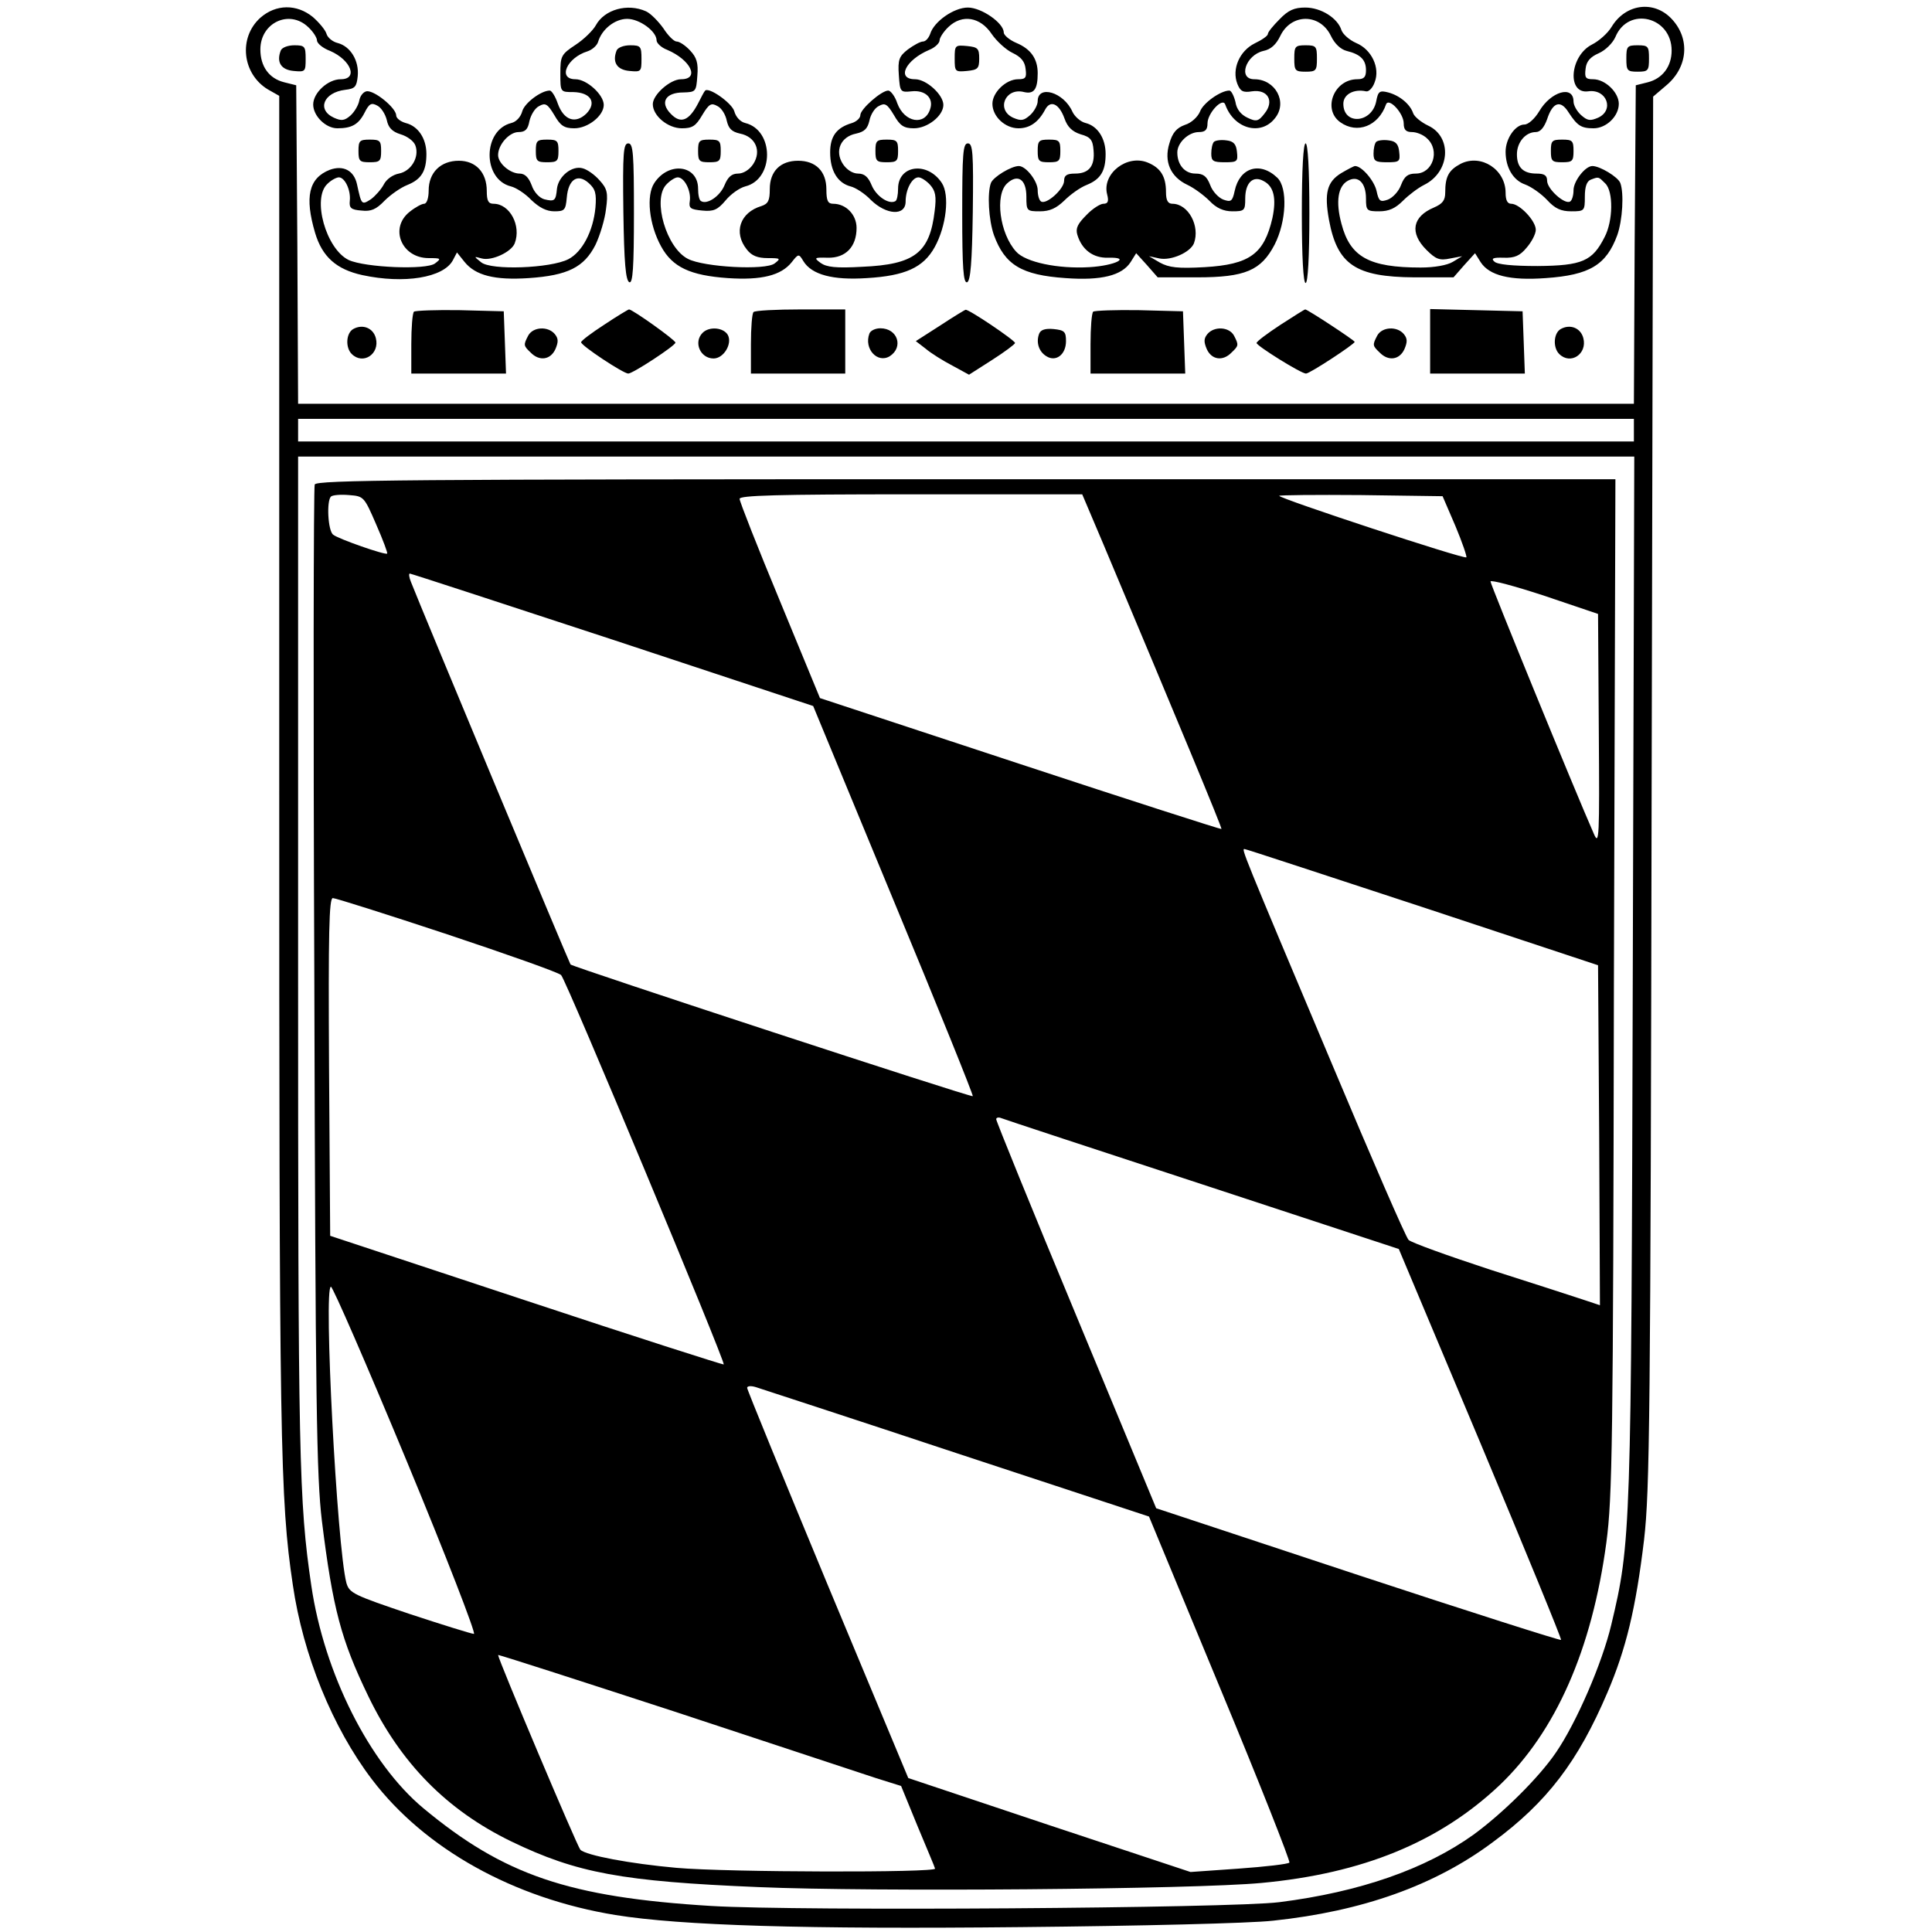 <svg version="1" xmlns="http://www.w3.org/2000/svg" width="682.667" height="682.667" viewBox="0 0 512 512"><path d="M69 4.7c-5.9 5.3-4.8 14.9 2 19l3 1.7V204c0 178.6.2 193.2 3.6 216 2.7 18.6 10.5 37.8 21 51.6 14 18.4 37.5 31.5 64.5 35.9 17.4 2.8 50.1 3.8 107.7 3.2 31-.3 60.5-1 66.6-1.7 23.6-2.5 42.8-9.3 58.2-20.8 14.4-10.6 22.6-21.4 30.4-39.7 4.9-11.5 7.5-22.1 9.7-40.5 1.5-13.1 1.7-31.8 2-198.5l.4-183.9 3.4-2.9c5.8-4.8 6.5-12.4 1.5-17.7-4.7-5-12.2-4-15.9 2.1-1 1.7-3.4 3.8-5.2 4.7-5.9 3-6.7 13.2-1 12.4 4.9-.7 7 5 2.6 7-2.1.9-2.8.8-4.5-.7-1.1-1-2-2.6-2-3.6 0-4.4-6-2.7-9.1 2.6-1.2 2-2.9 3.5-3.9 3.5-2.4 0-5 3.7-5 7.2 0 4.2 2 7.6 5.2 8.7 1.6.6 4.2 2.4 5.8 4.1 2.1 2.3 3.7 3 6.4 3 3.5 0 3.6-.1 3.6-3.9 0-2.6.5-4.1 1.6-4.5 2.1-.8 2-.8 3.8 1 2.2 2.1 2.1 10-.2 14.3-3.2 6.3-5.9 7.5-17.7 7.6-6.6 0-10.8-.4-11.5-1.2-.9-.8-.3-1.1 2.5-1 2.9.1 4.3-.5 6.1-2.7 1.3-1.5 2.4-3.6 2.4-4.7 0-2.4-4.3-6.9-6.5-6.9-1 0-1.5-.9-1.5-2.9 0-6.2-6.5-10.4-11.9-7.7-3.2 1.7-4.1 3.4-4.1 7.6 0 2.1-.7 3-3 4-5.7 2.4-6.5 6.7-2 11.2 2.5 2.5 3.5 2.9 6.3 2.3l3.2-.6-2.5 1.5c-1.5.9-4.9 1.5-8.5 1.5-13.7 0-18.7-2.8-21-11.6-1.6-5.9-.9-10 1.7-11.4 2.7-1.5 4.8.5 4.8 4.7 0 3.2.2 3.4 3.5 3.4 2.6 0 4.3-.8 6.3-2.8 1.5-1.5 4-3.4 5.6-4.2 6.9-3.4 7.5-12.7 1.1-15.7-1.9-.9-3.7-2.4-4-3.3-.8-2.4-3.6-4.7-6.6-5.5-2.3-.6-2.7-.3-3.2 2.4-1.2 5.8-8.7 6.3-8.7.6 0-2.5 2.8-4 6-3.3.7.2 1.8-.9 2.3-2.4 1.5-3.8-.8-8.7-4.9-10.4-1.8-.8-3.5-2.3-3.9-3.4-1-3.2-5.4-6-9.6-6-2.9 0-4.5.7-6.8 3.1-1.7 1.7-3.1 3.4-3.1 3.9s-1.6 1.6-3.5 2.5c-4 2-6.1 6.8-4.6 10.7.8 2 1.5 2.4 3.9 2 4.2-.6 6 2.6 3.3 5.9-1.6 2.1-2.2 2.2-4.5 1.1-1.7-.8-2.9-2.2-3.2-4.2-.4-1.6-1.1-3-1.6-3-2.3 0-7 3.3-7.8 5.6-.6 1.4-2.3 3-4 3.5-2.2.8-3.3 2.1-4.1 4.9-1.5 4.8.3 8.9 4.8 11 1.7.8 4.3 2.7 5.8 4.2 1.9 2 3.8 2.8 6.1 2.8 3.2 0 3.4-.2 3.4-3.4 0-4.2 2.1-6.2 4.9-4.6 2.7 1.4 3.4 4.6 2.3 9.8-2.2 9.5-6 12.3-18 13-7.1.4-9.4.1-11.8-1.2l-2.9-1.7 2.8.6c3.1.6 8.1-1.6 9.1-4 1.7-4.6-1.5-10.5-5.7-10.5-1.2 0-1.7-.9-1.7-3.1 0-4.1-1.4-6.4-4.8-7.8-5.5-2.3-12.2 2.9-10.8 8.4.5 1.9.2 2.5-1 2.5-.8 0-2.9 1.3-4.5 3-2.3 2.3-2.9 3.5-2.4 5.2 1.2 4 4.2 6.2 8.1 6.1 6.4-.2 2 2.1-4.9 2.5-8.3.5-16.9-1.3-19.4-4.1-4.4-4.8-5.7-15.1-2.4-18.1 2.8-2.6 5.1-1.1 5.1 3.5 0 3.8.1 3.9 3.6 3.9 2.6 0 4.3-.8 6.4-2.8 1.6-1.6 4.2-3.5 6-4.2 3.7-1.5 5-3.7 5-8.2 0-4.1-2.1-7.4-5.3-8.2-1.3-.3-2.9-1.7-3.5-3-2.3-5.2-9.2-7.2-9.2-2.8 0 1-.9 2.7-2 3.7-1.7 1.5-2.4 1.6-4.5.7-4.6-2.1-2.1-8.1 2.9-6.8 2.6.6 3.6-.7 3.6-5 0-3.8-1.8-6.4-5.6-8-1.9-.8-3.4-2.1-3.4-2.8 0-2.5-5.9-6.6-9.5-6.6-3.7 0-9 3.7-10 7-.4 1.1-1.2 2-1.9 2s-2.5 1-4 2.1c-2.3 1.8-2.7 2.7-2.4 6.8.3 4.5.4 4.6 3.4 4.3 3.6-.4 5.9 1.8 4.9 4.7-1.4 4.5-6.8 3.6-8.7-1.5-.6-1.9-1.8-3.4-2.4-3.4-1.8 0-7.4 4.9-7.4 6.5 0 .8-1 1.7-2.2 2.1-4.1 1.2-5.8 3.5-5.8 7.8 0 4.9 2 8.1 5.4 9 1.3.3 3.8 1.9 5.4 3.6 4.1 4 9.2 4.3 9.2.4 0-3.2 1.7-6.4 3.4-6.4.7 0 2.1.9 3.1 2 1.4 1.6 1.7 3 1.2 6.9-1.3 11.1-5.3 14.2-19.2 14.8-7 .4-9.4.1-11-1-1.9-1.4-1.7-1.5 1.9-1.4 4.7.1 7.6-2.9 7.6-7.9 0-3.5-2.8-6.4-6.2-6.4-1.4 0-1.8-.8-1.8-3.8 0-4.8-2.8-7.6-7.5-7.6s-7.5 2.8-7.5 7.5c0 3-.4 3.9-2.2 4.5-5.7 1.7-7.5 7-3.9 11.5 1.3 1.7 2.9 2.3 5.6 2.3 3.3 0 3.5.1 1.8 1.4-2.4 1.9-18.8 1-23-1.2-5.7-2.9-9.4-15.6-5.8-19.6 1-1.1 2.4-2 3.1-2 1.8 0 3.6 3.6 3.2 6.3-.3 1.9.2 2.2 3.3 2.5 3 .3 4.1-.2 6.2-2.7 1.4-1.7 3.7-3.3 5.2-3.7 7.7-1.9 7.7-14.9 0-16.8-1.3-.3-2.5-1.6-2.9-3.1-.6-2.2-7-6.7-7.8-5.4-.2.2-1 1.7-1.8 3.3-2.4 4.6-4.6 5.5-7.2 2.8-3-3-1.5-5.7 3.3-5.7 3.3-.1 3.4-.2 3.7-4.4.3-3.4-.2-4.9-1.9-6.7-1.2-1.3-2.8-2.4-3.6-2.4-.7 0-2.3-1.6-3.5-3.5-1.3-1.8-3.3-3.9-4.6-4.5-4.9-2.2-11-.5-13.3 3.7-.7 1.3-3.1 3.7-5.4 5.2-3.8 2.5-4 3-4 7.6 0 4.9 0 4.9 3.4 4.9 4.7.1 6.3 2.8 3.5 5.7-2.9 2.8-6 1.8-7.6-2.7-.6-1.8-1.6-3.4-2.1-3.4-2.3 0-6.7 3.3-7.3 5.5-.4 1.5-1.6 2.8-2.9 3.1-7.6 1.9-7.7 14.9-.1 16.8 1.3.3 3.8 1.9 5.4 3.6 2.1 2 4 3 6.1 3 2.7 0 3-.3 3.3-3.6.4-4.9 2.9-6.5 5.8-3.9 1.8 1.6 2.1 2.8 1.8 6.5-.6 6.3-3.5 11.8-7.2 13.7-4.7 2.4-20.5 3-23.1.8-2-1.6-2-1.6.2-1 2.6.7 7.8-1.7 8.7-4 1.8-4.7-1.3-10.5-5.6-10.5-1.4 0-1.8-.8-1.8-3.4 0-4.9-2.9-8-7.4-8-4.8 0-8 3.1-8 7.9 0 2-.5 3.5-1.2 3.5-.6 0-2.3.9-3.8 2.1-5.5 4.3-2.2 12.3 5 12.3 3.3 0 3.4.1 1.7 1.4-2.3 1.8-18.6 1.1-22.9-.9-6-2.9-9.8-16.4-5.6-20.2 1-1 2.4-1.7 3-1.7 1.6 0 3.2 3.4 2.9 6.2-.2 1.9.3 2.4 3.1 2.6 2.5.3 3.9-.3 6.1-2.6 1.6-1.6 4.3-3.5 6.1-4.2 3.7-1.5 5-3.7 5-8.2 0-4.1-2.2-7.4-5.5-8.2-1.4-.4-2.5-1.3-2.5-2 0-2-5.9-6.8-7.9-6.4-.9.2-1.7 1.3-1.9 2.5-.2 1.1-1.2 2.9-2.3 3.9-1.6 1.4-2.4 1.5-4.4.6-4.6-2.1-2.8-6.7 3-7.4 2.6-.3 3-.8 3.3-3.6.4-4.1-1.9-7.9-5.3-8.8-1.3-.3-2.7-1.4-3-2.5-.3-1-2-3-3.6-4.4-4.3-3.5-9.8-3.4-13.9.2zm12.7 2.5C83 8.4 84 10 84 10.7c0 .8 1.6 2.1 3.5 2.8C93 15.9 95 21 90.3 21c-3.4 0-7.3 3.6-7.3 6.7 0 3 3.3 6.3 6.4 6.3 3.8 0 5.6-1 7.2-4.1 1.2-2.4 1.8-2.8 3.4-1.9 1 .5 2.1 2.2 2.5 3.8.4 2 1.4 3.1 3.7 3.8 1.7.5 3.5 1.8 3.9 3 1.1 3.1-1.2 6.8-4.4 7.4-1.6.3-3.3 1.5-4 2.9-.7 1.3-2.2 3-3.4 3.9-2.5 1.6-2.5 1.5-3.7-4-.8-3.6-3.6-5.1-7.2-3.8-5.6 2.2-6.7 7.2-3.9 16.7 1.9 6.4 5.7 9.7 12.5 11.2 11.1 2.4 21.5.7 24-3.9l1.1-2.1 2 2.5c2.9 3.6 8 4.9 17 4.3 10.4-.7 14.7-2.9 17.7-8.8 1.2-2.5 2.5-6.8 2.8-9.5.6-4.3.3-5.4-1.7-7.6-1.3-1.5-3.3-2.9-4.5-3.2-2.8-.8-6.4 2.1-6.8 5.4-.3 3.2-.6 3.5-3.4 2.8-1.3-.4-2.7-1.9-3.3-3.7-.8-2.1-1.8-3.1-3.2-3.1-2.5 0-5.7-2.7-5.7-4.9 0-2.8 3-6.1 5.4-6.1 1.8 0 2.5-.7 2.9-2.9.4-1.7 1.5-3.5 2.6-4 1.6-.9 2.2-.6 4 2.4 1.6 2.8 2.6 3.5 5.3 3.5 3.6 0 7.8-3.3 7.8-6.2 0-2.7-4.5-6.8-7.5-6.8-4.8 0-2.3-5.7 3.2-7.4 1.2-.4 2.5-1.5 2.8-2.5 1-3.4 4.5-6.1 7.7-6.1 3.3 0 7.8 3.3 7.8 5.7 0 .7 1.2 1.9 2.8 2.5 6.3 2.7 8.7 7.8 3.7 7.8-2.9 0-7.5 4.1-7.5 6.6 0 3.1 4 6.4 7.7 6.4 2.8 0 3.7-.6 5.4-3.5 1.8-3 2.4-3.3 4-2.4 1.1.5 2.2 2.3 2.5 3.9.5 2.1 1.3 2.9 3.5 3.4 4.1.8 5.8 4.6 3.5 8.1-1 1.5-2.6 2.5-4 2.5-1.7 0-2.7.9-3.6 3.1-1.2 2.9-4.6 5.2-6.2 4.2-.5-.2-.8-1.7-.8-3.3 0-6.3-7.8-7.3-11.6-1.5-2.2 3.3-1.4 11 1.8 16.8 3 5.5 7.7 7.7 17.7 8.4 8.9.6 14.1-.7 16.9-4.2 1.8-2.3 1.9-2.3 3.1-.3 2.2 3.6 7.8 5.1 16.8 4.5 10.2-.6 15-2.8 18-8.2 3.1-5.6 4-13.8 1.9-17-3.8-5.8-11.6-4.8-11.6 1.5 0 1.6-.3 3.1-.7 3.3-1.7 1-5.1-1.3-6.3-4.2-.9-2.2-1.9-3.1-3.6-3.1-1.4 0-3-1-4-2.5-2.3-3.5-.6-7.3 3.5-8.1 2.2-.5 3-1.3 3.5-3.4.3-1.6 1.4-3.4 2.5-3.9 1.6-.9 2.2-.6 4 2.4 1.6 2.8 2.6 3.5 5.3 3.5 3.6 0 7.8-3.3 7.8-6.2 0-2.7-4.5-6.8-7.5-6.8-5 0-2.6-5.1 3.8-7.8 1.5-.6 2.7-1.8 2.7-2.5s1.1-2.4 2.4-3.6c3.6-3.4 8.4-2.6 11.4 1.9 1.3 1.9 3.8 4.2 5.5 5 2.3 1.1 3.3 2.3 3.5 4.3.3 2.3 0 2.7-2 2.7-3.2 0-6.8 3.5-6.8 6.5 0 3.4 3.4 6.5 6.9 6.5 3 0 5.3-1.6 7.1-5 1.4-2.6 3.7-1.5 5.1 2.4.8 2.3 2.1 3.5 4.3 4.2 2.6.7 3.2 1.5 3.4 4.2.4 4.2-1.2 6.2-4.9 6.2-2.2 0-2.9.5-2.9 1.9 0 2.2-4.7 6.4-6.1 5.5-.5-.3-.9-1.6-.9-3 0-2.4-3.1-6.4-5-6.4-2 0-6.8 2.9-7.4 4.5-1 2.7-.6 9.8.8 13.8 2.9 7.9 7.3 10.6 19 11.4 9.5.7 14.9-.7 17.2-4.2l1.5-2.4 2.9 3.2 2.8 3.2h10.4c12.8 0 17-1.8 20.6-8.7 3.1-6.1 3.5-15 .7-17.7-4.6-4.4-10-2.7-11.3 3.5-.6 2.8-1 3-3 2.3-1.3-.5-2.9-2.2-3.5-3.9-.9-2.3-1.8-3-3.9-3-2.8 0-4.8-2.3-4.8-5.6 0-2.6 3-5.4 5.7-5.4 1.7 0 2.3-.6 2.3-2.3 0-2.7 4-7 4.7-5 2.3 6.5 9.5 8.4 13.2 3.6 3.4-4.2.1-10.3-5.5-10.3-4.4 0-2.3-6.4 2.4-7.5 2-.4 3.4-1.7 4.5-4 2.9-6 10.5-6 13.4 0 1 2.1 2.6 3.6 4.2 4 3.7.9 5.1 2.4 5.1 5.1 0 1.8-.5 2.4-2.3 2.4-6.2 0-9.3 8-4.5 11.4 4.5 3.2 10.1 1 12.1-4.7.7-2 4.7 2.3 4.7 5 0 1.7.6 2.3 2.2 2.3 1.2 0 3 .7 4 1.7 3.5 3.2 1.5 9.3-3 9.3-2.1 0-3 .7-3.9 3-.6 1.7-2.2 3.4-3.5 3.9-2 .7-2.4.5-3-2.3-.6-2.7-3.9-6.6-5.7-6.6-.3 0-2 .9-3.7 1.9-3.7 2.3-4.5 5.2-3.2 12.4 2.2 11.8 7 15.1 22.6 15.2h10.4l2.8-3.2 2.9-3.2 1.5 2.4c2.3 3.5 7.7 4.9 17.2 4.2 11.7-.8 16.1-3.5 19-11.4 1.4-4 1.8-11.1.8-13.8-.6-1.6-5.4-4.5-7.4-4.5-1.9 0-5 4-5 6.4 0 1.4-.4 2.7-.9 3-1.4.9-6.1-3.3-6.1-5.5 0-1.4-.7-1.9-2.8-1.9-3.5 0-5.2-1.6-5.2-5.1 0-3.2 2.3-5.9 5-5.9 1.2 0 2.2-1.2 3-3.4 1.5-4.6 3.6-5.2 5.7-1.8 2.3 3.5 3.3 4.2 6.6 4.2 3.4 0 6.7-3.2 6.7-6.5 0-3-3.6-6.5-6.8-6.5-2 0-2.3-.4-2-2.8.2-1.9 1.2-3.1 3.5-4.1 1.8-.8 3.7-2.7 4.4-4.3 3.4-8.2 14.9-5.4 14.9 3.6 0 4.2-2.4 7.4-6.3 8.4l-3.2.8-.3 42.2-.2 42.2H79l-.2-42.2-.3-42.2-3.2-.8c-4-1-6.3-4.2-6.3-8.7C69 6 76.7 2.4 81.7 7.2zM433 114v3H79v-6h354v3zm-.3 144.7c-.4 147.8-.5 150.1-5.7 171.9-2.4 10.1-9.2 25.9-14.7 33.9-4.5 6.6-14 16-21.8 21.7-12.7 9.1-30.1 15.2-51.5 17.9-12.8 1.6-127.4 2.4-150.5 1-37.8-2.3-55-8.2-76.3-25.9-14.3-11.9-26.3-35.8-29.7-59-3.3-22.4-3.5-33.6-3.5-166V121h354.1l-.4 137.7z"/><path d="M74.4 13.4c-1.2 3.1.1 5.1 3.4 5.4 3.1.3 3.2.2 3.2-3.2 0-3.3-.2-3.6-3-3.6-1.7 0-3.3.6-3.6 1.4zM163.4 13.4c-1.2 3.1.1 5.1 3.4 5.4 3.1.3 3.2.2 3.2-3.2 0-3.3-.2-3.6-3-3.6-1.7 0-3.3.6-3.6 1.4zM253 15.5c0 3.5.1 3.6 3.3 3.3 2.8-.3 3.2-.6 3.2-3.3 0-2.7-.4-3-3.2-3.3-3.2-.3-3.3-.2-3.3 3.3zM343 15.5c0 3.2.2 3.5 3 3.5s3-.3 3-3.5-.2-3.5-3-3.5-3 .3-3 3.5zM431 15.5c0 3.2.2 3.5 3 3.5s3-.3 3-3.5-.2-3.5-3-3.5-3 .3-3 3.5zM95 40c0 2.7.3 3 3 3s3-.3 3-3-.3-3-3-3-3 .3-3 3zM142 40c0 2.7.3 3 3 3s3-.3 3-3-.3-3-3-3-3 .3-3 3zM185 40c0 2.7.3 3 3 3s3-.3 3-3-.3-3-3-3-3 .3-3 3zM232 40c0 2.7.3 3 3 3s3-.3 3-3-.3-3-3-3-3 .3-3 3zM275 40c0 2.7.3 3 3 3s3-.3 3-3-.3-3-3-3-3 .3-3 3zM321.7 37.6c-.4.4-.7 1.8-.7 3.1 0 2 .5 2.3 3.6 2.3 3.3 0 3.5-.2 3.2-2.8-.2-2-.9-2.8-2.8-3-1.4-.2-2.9 0-3.3.4zM364.7 37.6c-.4.4-.7 1.8-.7 3.1 0 2 .5 2.3 3.6 2.3 3.3 0 3.5-.2 3.2-2.8-.2-2-.9-2.8-2.8-3-1.4-.2-2.9 0-3.3.4zM411 40c0 2.7.3 3 3 3s3-.3 3-3-.3-3-3-3-3 .3-3 3zM165.2 56.2c.2 13.4.6 18.2 1.6 18.6.9.3 1.2-3.8 1.2-18.2 0-16-.2-18.6-1.5-18.6s-1.5 2.4-1.3 18.2zM255 56.6c0 14.4.3 18.5 1.3 18.2.9-.4 1.3-5.2 1.5-18.6.2-15.8 0-18.2-1.3-18.2s-1.5 2.6-1.5 18.6zM345 56.5c0 11.7.4 18.5 1 18.5s1-6.8 1-18.5-.4-18.5-1-18.5-1 6.8-1 18.5zM109.7 82.6c-.4.4-.7 4.3-.7 8.6V99h25.1l-.3-8.3-.3-8.2-11.6-.3c-6.3-.1-11.8.1-12.2.4zM160.2 86c-3.4 2.2-6.2 4.3-6.2 4.7 0 .9 11.2 8.3 12.5 8.3 1.2 0 12.5-7.4 12.5-8.2 0-.7-11.4-8.8-12.3-8.8-.2 0-3.2 1.8-6.5 4zM199.7 82.7c-.4.3-.7 4.2-.7 8.5V99h25V82h-11.8c-6.5 0-12.2.3-12.5.7zM249.1 86.3l-6.4 4.1 2.6 2c1.4 1.2 4.6 3.2 7.1 4.5l4.4 2.4 6.1-3.9c3.3-2.1 6.1-4.2 6.1-4.5 0-.7-12.3-9-13.1-8.8-.2 0-3.3 1.9-6.8 4.2zM289.7 82.6c-.4.4-.7 4.3-.7 8.6V99h25.1l-.3-8.3-.3-8.2-11.6-.3c-6.3-.1-11.8.1-12.2.4zM339.3 86.1c-3.5 2.3-6.3 4.4-6.3 4.8.1.8 11.8 8.1 13.1 8.1 1 0 12.9-7.8 12.9-8.4 0-.4-12.5-8.6-13.1-8.6-.2 0-3.2 1.9-6.6 4.1zM379 90.5V99h25.1l-.3-8.3-.3-8.2-12.2-.3-12.3-.3v8.6zM93.6 87.2c-1.9 1.1-2.1 4.9-.4 6.6 3 3 7.5 0 6.4-4.2-.7-2.7-3.5-3.8-6-2.4zM413.6 87.2c-1.9 1.1-2.1 4.9-.4 6.6 3 3 7.5 0 6.4-4.2-.7-2.7-3.5-3.8-6-2.4zM140 88.9c-1.3 2.5-1.3 2.7.6 4.5 2.3 2.4 5.3 2 6.6-.9.8-1.9.8-2.8-.2-4-1.8-2.1-5.7-1.9-7 .4zM186.2 88.2c-2.5 2.5-.6 6.8 2.9 6.8 2.7 0 5-3.9 3.8-6.2-1.1-2-4.9-2.4-6.7-.6zM230.4 88.4c-1.5 4 2.1 8 5.4 6 3.7-2.4 2.1-7.4-2.5-7.4-1.3 0-2.6.6-2.9 1.4zM275.4 88.4c-.9 2.3-.1 4.8 1.9 6 2.5 1.6 5.2-.4 5.2-4 0-2.5-.4-2.9-3.3-3.2-2.2-.2-3.4.2-3.8 1.2zM320 88.5c-1 1.2-1 2.1-.2 4 1.3 2.9 4.3 3.3 6.6.9 1.9-1.8 1.9-2 .6-4.5-1.3-2.3-5.2-2.5-7-.4zM365 88.9c-1.3 2.5-1.3 2.7.6 4.5 2.3 2.4 5.3 2 6.6-.9.8-1.9.8-2.8-.2-4-1.8-2.1-5.7-1.9-7 .4zM83.4 128.4c-.3.8-.4 59.9-.1 131.3.3 112.8.6 131.6 2 143.3 2.9 23.4 5.1 31.6 12.3 46.5 8.6 17.8 20.8 30.2 37.9 38.5 17.4 8.4 29.4 10.6 65.5 12.1 30.4 1.3 115.2.6 133.3-1.1 26.8-2.5 47.1-10.8 63.1-25.9 14.9-14.2 24.5-36 28.3-64.3 1.6-12 1.8-26.2 2-147.6l.4-134.2H256c-148.4 0-172.1.2-172.6 1.4zM99.7 139c1.8 4.1 3.1 7.6 2.9 7.7-.4.5-13-3.9-14.3-5-1.4-1-1.8-8.9-.6-10.1.4-.4 2.5-.6 4.8-.4 3.9.3 4 .4 7.2 7.8zm192.7 5.2c19.6 46.6 31.5 75.2 31.3 75.5-.2.1-24.2-7.6-53.3-17.2L217.3 185l-10.6-25.7c-5.9-14.2-10.7-26.4-10.7-27.1 0-.9 9.7-1.2 45.4-1.2h45.4l5.6 13.2zm93.3-4.8c1.8 4.3 3.1 8.1 2.9 8.3-.5.6-49.6-15.6-49.6-16.3 0-.2 9.7-.3 21.7-.2l21.6.3 3.4 7.9zm-223.4 30.1l53.2 17.6 21.3 51.5c11.8 28.4 21.2 51.7 21 51.9-.4.4-105.9-34.2-106.6-34.9-.3-.3-39.5-94.2-42.3-101.4-.5-1.2-.6-2.2-.3-2.2s24.5 7.9 53.7 17.5zm261.4 24.1c.2 28.5.1 30.6-1.3 27.4-5.2-11.8-27.4-66.1-27.4-66.9 0-.5 6.4 1.2 14.3 3.8l14.2 4.8.2 30.9zM377 240.4l46.5 15.4.3 45 .2 45.1-4.2-1.4c-2.4-.8-13.5-4.4-24.8-8-11.3-3.7-21-7.2-21.7-7.9-.7-.6-9.8-21.6-20.3-46.6-24-56.9-24-57-23.2-57 .4 0 21.6 7 47.2 15.4zm-258.5 7.2c15.9 5.3 29.5 10.1 30.2 10.8 1.3 1.2 43.6 102.6 43.1 103.2-.2.1-23.7-7.4-52.3-16.9l-52-17.2-.3-44.8c-.2-35.4 0-44.7 1-44.7.7 0 14.3 4.3 30.3 9.6zm200.2 66.3l52 17.1 21.7 51.6c11.9 28.4 21.5 51.8 21.3 52-.2.2-24.4-7.5-53.8-17.2l-53.5-17.7-21.2-51.1c-11.7-28.1-21.2-51.5-21.2-52 0-.4.6-.6 1.3-.3.7.3 24.7 8.2 53.4 17.6zm-211 73.1c10.5 25.3 18.5 46 17.9 46-.6 0-8.3-2.4-17.1-5.3-14.8-5-15.9-5.5-16.7-8.2-2.5-9.6-6.1-78.5-4.1-78.5.5 0 9.5 20.7 20 46zm145.8-1.9l51 16.8 18.9 45.6c10.4 25 18.6 45.8 18.3 46.1-.3.4-6.4 1.1-13.4 1.6l-12.8.9-37.4-12.4-37.4-12.5-21.4-51.3c-11.7-28.2-21.3-51.6-21.3-52.1s1-.6 2.3-.2c1.2.4 25.2 8.2 53.2 17.5zm-21.4 86.1l6.7 2.1 4.3 10.5c2.4 5.8 4.6 10.9 4.7 11.4.5 1.1-55 1-68.5-.2-12.3-1.1-24-3.3-25.5-4.8-.8-.8-21.8-50.5-21.8-51.6 0-.2 21 6.6 46.8 15 25.7 8.5 49.7 16.4 53.3 17.6z"/></svg>
